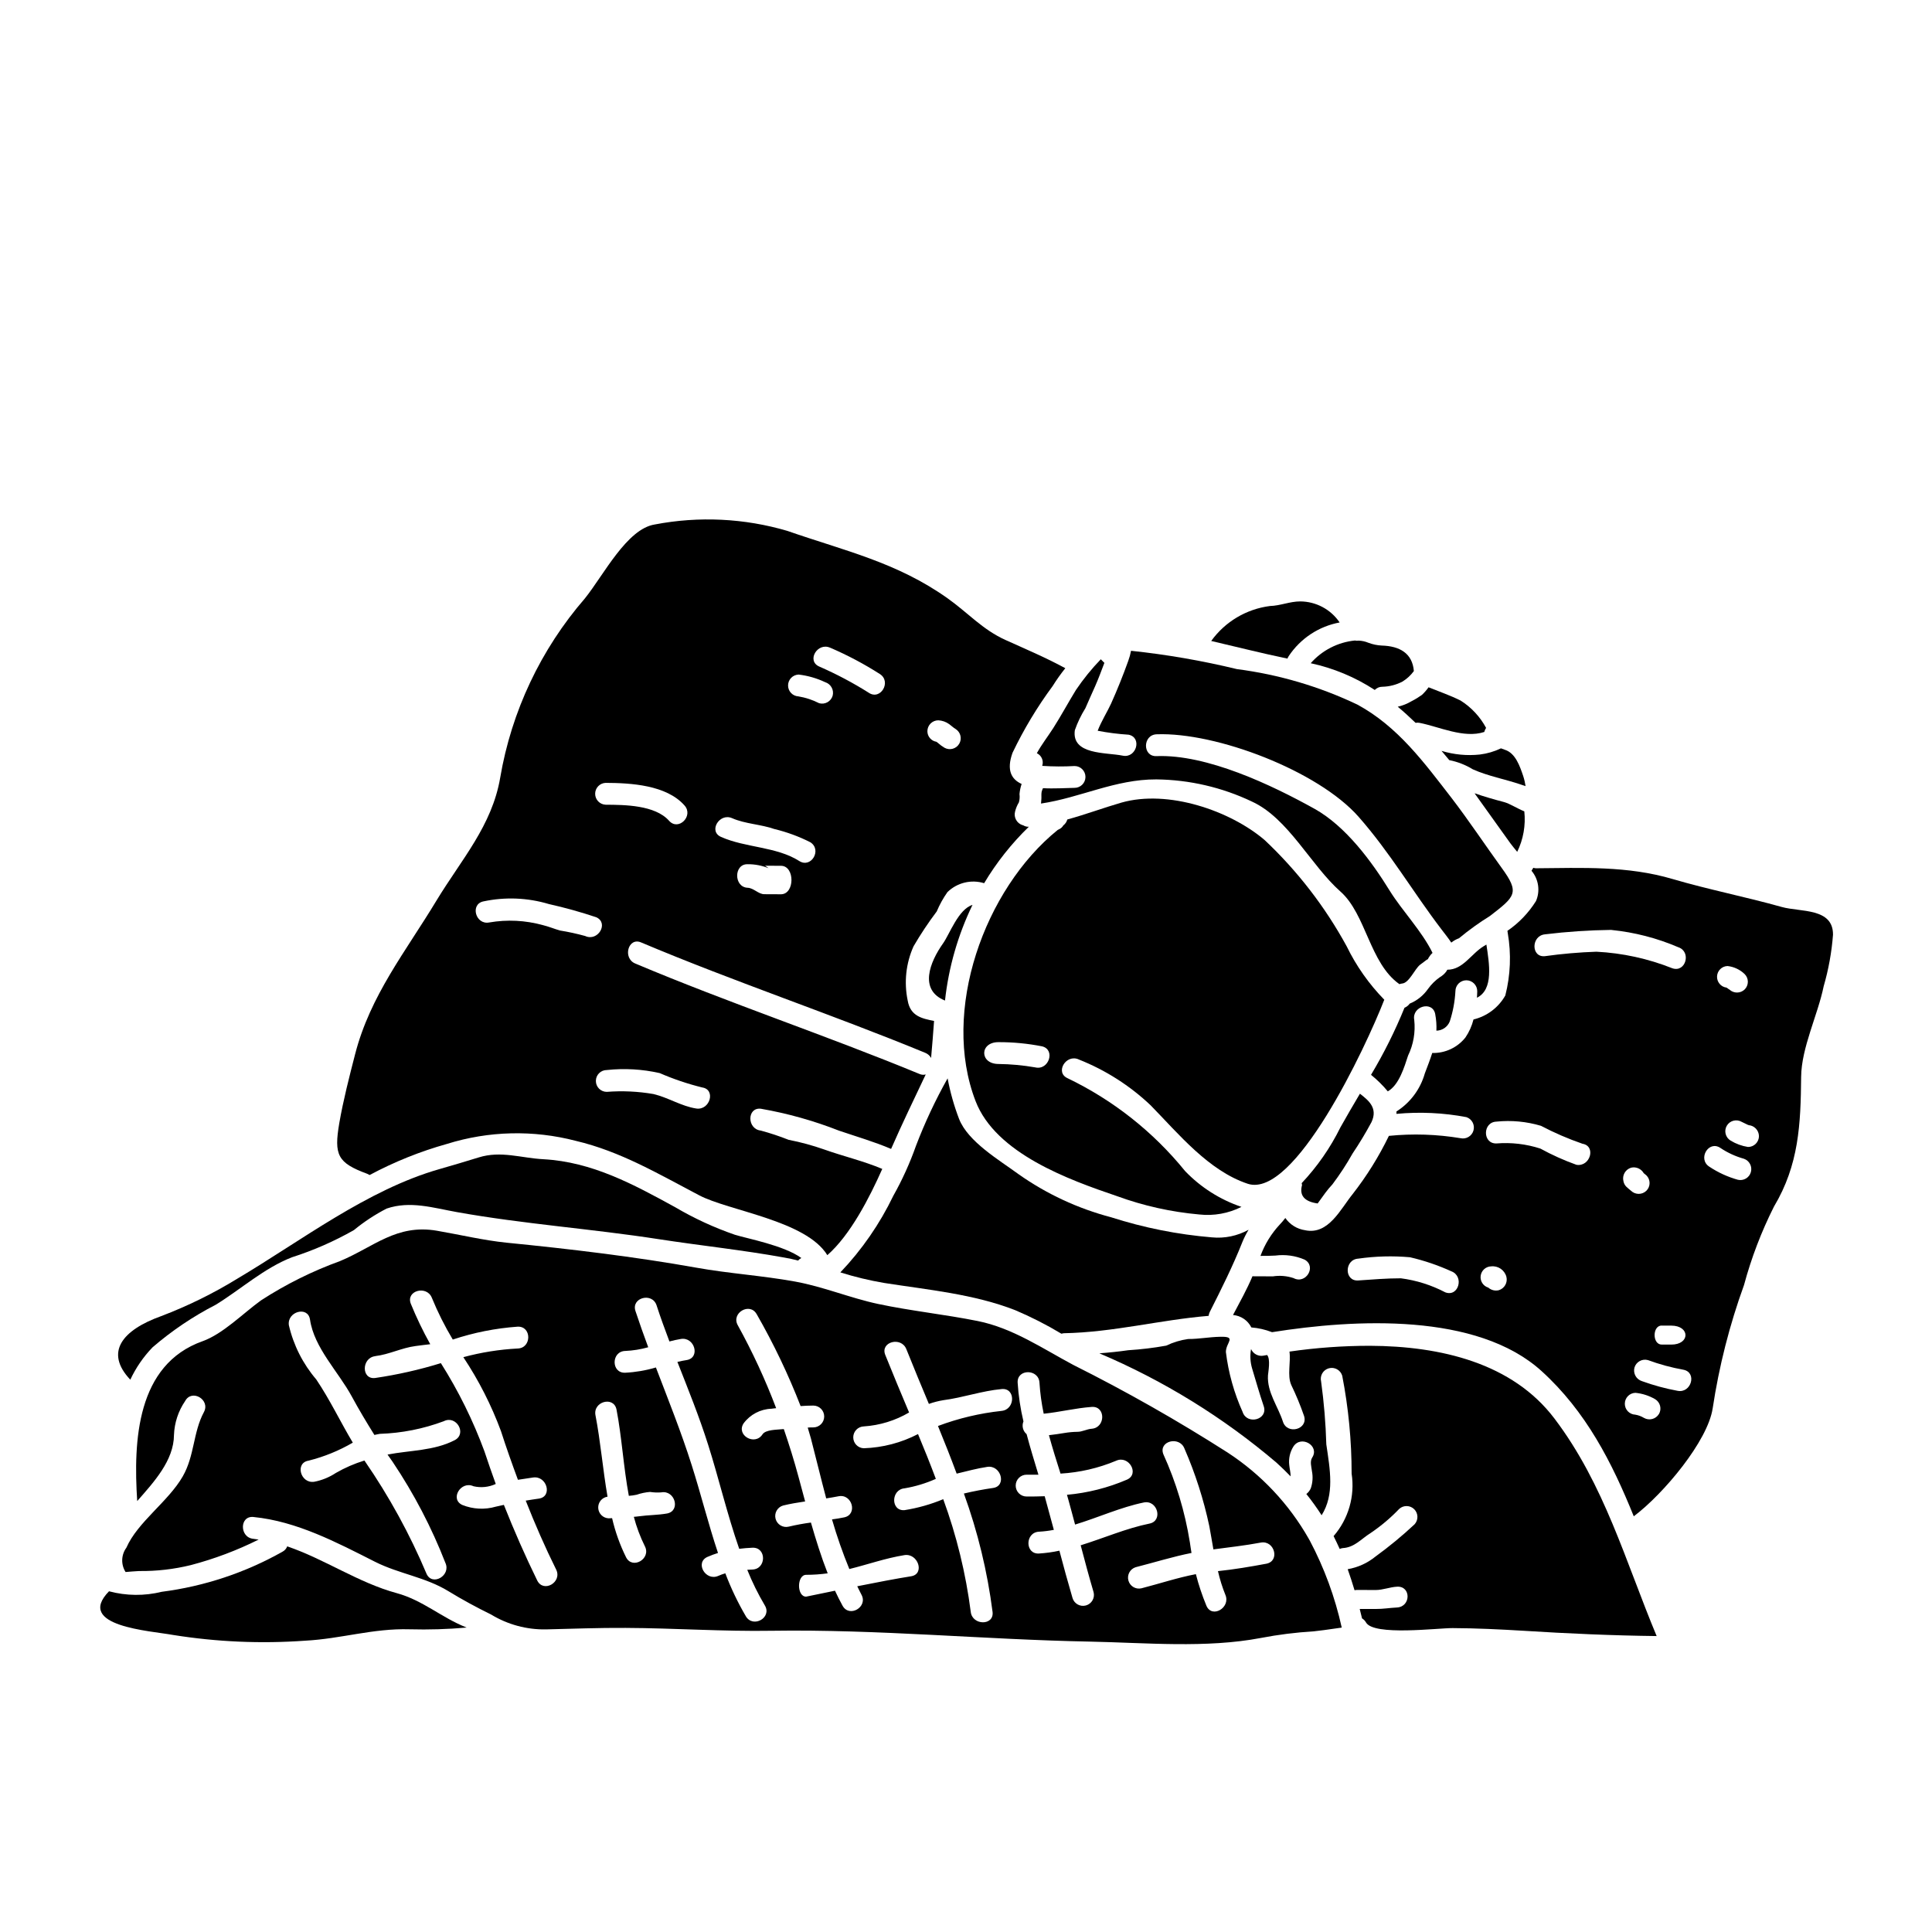 <?xml version="1.0" encoding="UTF-8"?>
<!-- Uploaded to: SVG Repo, www.svgrepo.com, Generator: SVG Repo Mixer Tools -->
<svg fill="#000000" width="800px" height="800px" version="1.1" viewBox="144 144 512 512" xmlns="http://www.w3.org/2000/svg">
 <g>
  <path d="m537.91 394.32c-0.203 0.125-0.43 0.277-0.656 0.395-3.352 1.996-5.539 6.297-9.691 6.269-0.102 0.125-0.176 0.301-0.305 0.5v-0.004c-0.449 0.605-1.016 1.105-1.668 1.477-1.215 0.852-2.281 1.902-3.148 3.106-1.207 1.746-2.891 3.102-4.852 3.906-0.352 0.488-0.832 0.867-1.387 1.102-2.5 6.141-5.461 12.082-8.867 17.77 1.625 1.312 3.113 2.777 4.445 4.383 3.027-1.723 4.41-6.574 5.375-9.484 1.422-2.934 1.984-6.207 1.633-9.449-0.688-3.648 4.902-5.184 5.566-1.508h-0.004c0.273 1.438 0.375 2.898 0.309 4.356 1.566-0.027 2.965-0.992 3.543-2.449 0.848-2.598 1.352-5.293 1.496-8.02 0.004-0.77 0.312-1.504 0.855-2.043 0.547-0.539 1.281-0.84 2.051-0.84 0.766 0.004 1.5 0.312 2.039 0.859 0.543 0.543 0.844 1.281 0.84 2.051 0 0.555-0.055 1.133-0.082 1.711 4.461-2.176 3.262-9.078 2.508-14.086z"/>
  <path d="m211.17 546.02c11.465 1.133 22.043 6.719 32.223 11.871 6.352 3.199 13.316 4.035 19.441 7.789 3.688 2.254 7.426 4.281 11.316 6.188 4.383 2.664 9.434 4.031 14.562 3.938 7.023-0.168 14.039-0.441 21.062-0.395 12.93 0.059 25.883 0.977 38.793 0.758 28.207-0.426 56.145 2.344 84.344 2.875 14.742 0.297 30.734 1.801 45.266-0.973 4.598-0.883 9.246-1.465 13.922-1.742 0.43-0.023 4.633-0.559 7.477-1-1.777-8.07-4.644-15.859-8.52-23.16-0.086-0.105-0.152-0.227-0.203-0.352-5.242-9.23-12.617-17.07-21.508-22.871-13.219-8.449-26.871-16.203-40.902-23.223-8.18-4.363-16.082-9.785-25.355-11.641-8.723-1.75-17.676-2.672-26.398-4.523-7.438-1.594-14.469-4.57-22.012-5.938-8.66-1.574-17.453-2.117-26.102-3.668-16.316-2.918-33.715-4.984-50.262-6.621-6.188-0.629-12.371-2.117-18.527-3.176-10.738-1.84-16.75 4.328-25.652 8.035h0.004c-7.359 2.664-14.391 6.16-20.957 10.418-4.723 3.402-10.105 8.91-15.496 10.824-17.465 6.211-18.363 26.336-17.32 42.367 4.402-5.016 9.711-10.75 9.742-17.52 0.121-3.215 1.145-6.336 2.961-8.992 1.773-3.285 6.742-0.348 4.969 2.941-2.871 5.348-2.469 11.562-5.59 17.008-3.852 6.727-11.953 12.074-14.957 18.93v-0.004c-1.387 1.898-1.469 4.453-0.207 6.441 1.18-0.117 2.394-0.188 3.602-0.262h-0.004c4.613 0.055 9.215-0.473 13.695-1.574 6.207-1.629 12.227-3.898 17.969-6.762-0.477-0.078-0.953-0.156-1.434-0.207-3.641-0.363-3.664-6.148 0.059-5.781zm246.72-18.145c2.883 6.625 5.094 13.52 6.594 20.586 0.371 1.969 0.711 4.055 1.078 6.144 4.18-0.559 8.383-1.016 12.539-1.801 3.648-0.688 5.184 4.875 1.508 5.594-4.231 0.789-8.535 1.52-12.84 1.969l0.004-0.004c0.484 2.148 1.145 4.254 1.969 6.297 1.441 3.379-3.543 6.32-5.023 2.894-1.129-2.727-2.066-5.531-2.801-8.387-4.887 0.934-9.625 2.519-14.434 3.754-1.516 0.344-3.031-0.562-3.445-2.059-0.41-1.5 0.43-3.055 1.91-3.531 4.961-1.262 9.84-2.797 14.812-3.781-0.148-0.957-0.32-1.941-0.441-2.871h-0.004c-1.289-8.039-3.648-15.867-7.012-23.281-1.375-3.492 4.242-4.949 5.586-1.523zm-41.824-3.812c-0.988-0.82-1.324-2.188-0.84-3.375-0.805-3.375-1.32-6.809-1.539-10.273-0.184-3.723 5.602-3.672 5.785 0.027 0.176 2.762 0.551 5.504 1.121 8.207 4.277-0.434 8.457-1.496 12.738-1.801 3.727-0.262 3.672 5.512-0.023 5.785-1.312 0.094-2.496 0.82-3.777 0.812-1.148 0.016-2.293 0.117-3.426 0.309-1.387 0.219-2.754 0.441-4.129 0.586 0.941 3.426 2.008 6.828 3.074 10.18 5.07-0.293 10.051-1.445 14.734-3.406 3.352-1.543 6.273 3.477 2.898 4.996h-0.004c-5.059 2.176-10.434 3.535-15.922 4.027 0.125 0.43 0.246 0.859 0.375 1.312 0.617 2.191 1.18 4.383 1.777 6.578 6.125-1.863 12.098-4.602 18.219-5.856 3.625-0.734 5.16 4.856 1.508 5.594-6.168 1.254-12.145 3.867-18.242 5.754 1.09 4.156 2.203 8.312 3.418 12.418v-0.004c0.406 1.539-0.508 3.117-2.047 3.535-1.535 0.414-3.121-0.488-3.547-2.023-1.211-4.133-2.363-8.316-3.465-12.496h0.004c-1.793 0.387-3.613 0.641-5.441 0.754-3.723 0.184-3.672-5.602 0.027-5.785 1.32-0.074 2.637-0.238 3.938-0.488-0.789-2.973-1.609-5.945-2.426-8.914-1.609 0.066-3.219 0.086-4.805 0.078-0.77-0.004-1.504-0.312-2.043-0.859-0.539-0.543-0.84-1.281-0.836-2.047 0.008-1.598 1.309-2.887 2.906-2.879h3.117c-1.074-3.59-2.188-7.144-3.129-10.746zm-43.141-2.051c4.231-0.277 8.34-1.543 11.992-3.691-2.141-5.094-4.281-10.184-6.32-15.277-1.367-3.453 4.227-4.938 5.594-1.508 1.941 4.863 3.957 9.703 5.973 14.516 1.242-0.445 2.523-0.773 3.828-0.988 5.234-0.68 10.203-2.469 15.461-2.949 3.727-0.363 3.648 5.43-0.027 5.785v0.004c-5.762 0.617-11.426 1.961-16.852 4 1.719 4.184 3.387 8.395 4.953 12.625 2.695-0.641 5.363-1.383 8.137-1.797 3.648-0.512 5.184 5.082 1.508 5.594-2.543 0.367-5.16 0.859-7.731 1.477v-0.004c3.68 10.148 6.231 20.676 7.602 31.383 0.438 3.699-5.371 3.625-5.785-0.027-1.309-10.191-3.75-20.199-7.285-29.848h-0.023c-3.285 1.367-6.719 2.34-10.234 2.898-3.699 0.312-3.648-5.477 0.027-5.785 2.852-0.484 5.629-1.328 8.266-2.504-1.488-3.984-3.082-7.938-4.723-11.871-4.453 2.309-9.371 3.594-14.387 3.758-1.559-0.062-2.785-1.348-2.777-2.906 0.008-1.562 1.246-2.836 2.805-2.883zm-28.395-29.742c4.484 7.816 8.375 15.957 11.641 24.355 1.133-0.07 2.238-0.141 3.375-0.133h-0.004c1.598 0.008 2.887 1.309 2.879 2.906-0.008 1.598-1.309 2.887-2.906 2.879-0.504 0-0.98 0-1.461 0.043 0.273 0.957 0.57 1.891 0.844 2.875 1.336 5.117 2.617 10.5 4.055 15.895 1.082-0.172 2.164-0.344 3.246-0.562 3.652-0.738 5.16 4.852 1.512 5.59-1.059 0.223-2.141 0.395-3.223 0.539 1.293 4.461 2.824 8.855 4.594 13.152 4.914-1.207 9.473-2.852 14.562-3.68 3.648-0.613 5.512 4.981 1.836 5.594-3.848 0.609-9.266 1.641-14.301 2.652 0.395 0.754 0.719 1.512 1.121 2.242 1.77 3.277-3.25 6.176-5.023 2.898-0.695-1.285-1.371-2.598-1.996-3.961l-7.656 1.574c-2.516 0-2.488-5.797 0.027-5.785h0.004c1.902 0 3.801-0.133 5.688-0.395-1.715-4.359-3.129-8.922-4.441-13.457-1.973 0.262-3.934 0.621-5.867 1.082-1.531 0.383-3.086-0.535-3.496-2.059-0.41-1.52 0.473-3.094 1.988-3.535 1.914-0.469 3.879-0.789 5.84-1.082-0.57-2.164-1.18-4.328-1.73-6.422-1.18-4.41-2.504-8.617-3.918-12.75-0.125 0-0.25 0.023-0.395 0.023-1.387 0.168-4.43 0.082-5.266 1.387-2.051 3.109-7.047 0.191-4.992-2.941h0.004c1.738-2.34 4.449-3.762 7.363-3.863 0.426-0.074 0.855-0.098 1.254-0.145v-0.004c-2.867-7.566-6.273-14.922-10.184-22.008-1.789-3.246 3.234-6.144 5.027-2.891zm-34.84 9.746c2.062-0.09 4.109-0.418 6.098-0.98-1.18-3.176-2.312-6.375-3.383-9.602-1.18-3.543 4.43-5.039 5.594-1.512 1.043 3.227 2.211 6.398 3.406 9.578 1.031-0.273 2.039-0.492 3.047-0.664 3.648-0.586 5.211 4.981 1.535 5.594-0.832 0.121-1.66 0.297-2.469 0.492 2.859 7.281 5.793 14.516 8.152 21.977 2.754 8.66 5.047 18.441 8.227 27.551 1.18-0.145 2.363-0.238 3.523-0.289 3.75-0.133 3.699 5.652-0.023 5.785l-1.363 0.07h-0.004c1.312 3.266 2.871 6.426 4.664 9.449 1.945 3.203-3.074 6.074-5.023 2.898l0.004-0.004c-2.137-3.644-3.961-7.461-5.457-11.414-0.629 0.184-1.242 0.406-1.84 0.672-3.379 1.52-6.297-3.504-2.894-5.023v0.004c0.91-0.398 1.844-0.75 2.793-1.043-2.582-7.734-4.582-15.797-6.961-23.254-2.777-8.77-6.211-17.32-9.492-25.906-2.652 0.789-5.391 1.258-8.156 1.395-3.742 0.121-3.699-5.668 0.023-5.773zm-2.305 15.535c1.398 7.254 1.844 15.258 3.262 22.859 0.695-0.043 1.383-0.141 2.066-0.289 1.145-0.395 2.332-0.645 3.543-0.742 0.988 0.152 1.992 0.191 2.988 0.117 3.652-0.66 5.188 4.902 1.535 5.594-2.469 0.441-4.961 0.395-7.426 0.742-0.477 0.074-0.93 0.098-1.383 0.145 0.711 2.699 1.695 5.316 2.934 7.812 1.695 3.328-3.324 6.227-4.996 2.898-1.629-3.297-2.871-6.773-3.699-10.359-0.305 0.023-0.605 0.047-0.883 0.047-1.492-0.047-2.703-1.227-2.789-2.719-0.086-1.492 0.984-2.805 2.465-3.019-1.25-7.199-1.848-14.625-3.195-21.574-0.707-3.652 4.859-5.164 5.574-1.512zm-63.945-14.168c3.703-0.438 6.984-2.184 10.684-2.668 1.309-0.195 2.594-0.316 3.902-0.484h-0.004c-1.938-3.473-3.66-7.062-5.16-10.742-1.344-3.481 4.25-4.965 5.594-1.535 1.562 3.816 3.414 7.508 5.535 11.043 5.578-1.855 11.363-3.004 17.227-3.418 3.723-0.105 3.695 5.68-0.027 5.789-4.871 0.254-9.695 1.027-14.402 2.297 4.07 6.125 7.418 12.699 9.973 19.594 1.367 4.281 2.906 8.594 4.496 12.902 1.336-0.195 2.691-0.418 4.031-0.609 3.648-0.512 5.207 5.055 1.531 5.594-1.18 0.145-2.344 0.367-3.5 0.535 2.465 6.25 5.152 12.402 8.07 18.277 1.645 3.352-3.348 6.25-5.019 2.894-3.148-6.426-6.133-13.211-8.84-20.043-0.707 0.172-1.414 0.301-2.117 0.469h-0.004c-2.926 0.852-6.051 0.695-8.879-0.441-3.391-1.527-0.422-6.496 2.945-4.969v0.004c1.98 0.461 4.059 0.25 5.902-0.605-1.043-2.875-2.035-5.746-2.981-8.594l0.004 0.004c-3.019-8.195-6.894-16.051-11.566-23.43-5.699 1.762-11.527 3.074-17.426 3.938-3.695 0.438-3.609-5.348 0.031-5.785zm-17.285-9.691c1.07 7.477 7.535 13.848 11.051 20.352 1.922 3.543 3.938 6.91 6.016 10.234 0.48-0.098 0.957-0.219 1.461-0.297l-0.004 0.004c5.785-0.188 11.504-1.32 16.926-3.348 3.324-1.691 6.223 3.301 2.894 5.023-5.473 2.844-11.836 2.66-17.801 3.816 0.473 0.656 0.926 1.34 1.398 1.992h-0.004c5.609 8.367 10.285 17.324 13.941 26.711 1.547 3.352-3.477 6.273-4.996 2.894v-0.004c-4.43-10.504-9.922-20.527-16.391-29.91-0.027-0.023-0.051-0.074-0.074-0.098v-0.004c-2.637 0.805-5.176 1.91-7.566 3.289-1.734 1.148-3.68 1.941-5.723 2.336-3.648 0.562-5.184-5.008-1.508-5.594 4.113-1.027 8.059-2.637 11.723-4.773-3.297-5.512-6.062-11.375-9.688-16.75-3.535-4.133-6.023-9.055-7.254-14.352-0.539-3.648 5.07-5.207 5.594-1.508z"/>
  <path d="m380.73 460.91c-3.59 7.453-8.32 14.297-14.027 20.289 3.793 1.191 7.664 2.125 11.586 2.793 11.562 1.816 23.812 2.93 34.785 7.231 4.207 1.785 8.285 3.863 12.203 6.219 0.195-0.055 0.398-0.094 0.602-0.121 13.188-0.238 25.527-3.543 38.414-4.606 0.047-0.355 0.152-0.707 0.309-1.031 3.047-6.023 6.121-12.176 8.613-18.453h-0.004c0.469-1.156 1.031-2.269 1.68-3.336-2.961 1.645-6.352 2.348-9.723 2.019-9.082-0.758-18.043-2.543-26.719-5.328-8.793-2.312-17.102-6.176-24.527-11.418-5.066-3.719-13.383-8.59-15.742-14.613h-0.004c-1.34-3.492-2.359-7.102-3.047-10.781-3.231 5.742-6.031 11.719-8.383 17.875-1.617 4.586-3.629 9.023-6.016 13.262z"/>
  <path d="m393.95 393.96c-3.57 5.019-6.496 12.402 0.484 15.199 0.961-8.805 3.426-17.379 7.289-25.352-3.731 1.113-6.078 7.769-7.773 10.152z"/>
  <path d="m514.23 570c-1.914 0.094-3.75 0.414-5.688 0.395h-4.203c0.223 0.836 0.422 1.664 0.617 2.496v-0.004c0.441 0.266 0.805 0.641 1.055 1.086 2.047 3.606 18.965 1.473 22.961 1.488 6.34 0.031 12.594 0.336 18.867 0.715 11.57 0.73 23.547 1.262 35.191 1.395-8.266-19.785-13.832-40.148-27.082-57.641-11.133-14.715-30.152-19.207-48.973-19.285-7.113 0.008-14.215 0.52-21.254 1.539 0.395 2.719-0.633 6.359 0.461 8.809h-0.004c1.297 2.68 2.438 5.434 3.41 8.242 1.141 3.578-4.453 5.062-5.594 1.535-1.316-4.109-4.238-7.793-3.969-12.297 0.078-0.957 0.723-4.297-0.227-5.383-0.328 0.07-0.652 0.121-0.957 0.168v0.004c-1.34 0.246-2.684-0.441-3.262-1.68h-0.051c-0.289 1.672-0.195 3.383 0.277 5.012 1.016 3.379 1.969 6.75 3.102 10.078 1.18 3.543-4.402 5.039-5.594 1.535l0.004-0.004c-2.277-5.047-3.777-10.414-4.445-15.91 0-2.566 3.016-4.141-1.492-4.035-3.094 0.062-5.539 0.602-8.504 0.59-2.019 0.281-3.984 0.875-5.824 1.758-3.328 0.602-6.691 1.004-10.066 1.215-2.543 0.367-5.086 0.629-7.652 0.82v-0.004c17.027 7.223 32.855 16.992 46.941 28.973 1.328 1.211 2.578 2.426 3.754 3.641 0-1.008-0.266-2.016-0.363-2.996v0.004c-0.207-1.723 0.184-3.461 1.109-4.93 2.027-3.109 7.019-0.191 4.969 2.945-0.656 1.027-0.211 2.438-0.066 3.57h-0.004c0.305 1.516 0.203 3.09-0.297 4.555-0.258 0.602-0.664 1.125-1.184 1.523 1.449 1.805 2.801 3.688 4.051 5.633 3.449-5.512 2.242-11.992 1.242-18.789-0.16-5.574-0.621-11.137-1.379-16.66-0.379-1.527 0.527-3.078 2.047-3.496 1.52-0.418 3.09 0.453 3.547 1.961 1.66 8.551 2.496 17.238 2.492 25.949 0.914 5.953-0.832 12.008-4.777 16.559 0.547 1.109 1.094 2.242 1.617 3.406 0.25-0.113 0.516-0.191 0.789-0.227 3.121-0.16 4.891-2.418 7.363-3.969v0.004c2.766-1.863 5.324-4.019 7.629-6.43 1.145-1.031 2.898-0.984 3.984 0.109 1.082 1.094 1.117 2.852 0.074 3.984-3.258 3.047-6.699 5.887-10.305 8.504-2.137 1.754-4.691 2.922-7.414 3.391 0.645 1.816 1.238 3.652 1.812 5.57 0.191-0.039 0.383-0.066 0.578-0.074l5.008 0.023c1.938 0 3.777-0.789 5.688-0.883 3.738-0.207 3.688 5.301-0.012 5.512z"/>
  <path d="m241.3 455.06c0.227 0.098 0.445 0.207 0.656 0.332 6.504-3.481 13.363-6.242 20.465-8.234 11.082-3.469 22.91-3.754 34.145-0.828 11.887 2.797 21.977 8.805 32.688 14.418 7.871 4.16 28.34 6.668 33.996 15.879 6.113-5.328 11.215-15.32 14.562-22.852-4.926-2.086-10.402-3.371-15.402-5.152h0.004c-3.074-1.082-6.223-1.938-9.422-2.559-2.414-0.957-4.879-1.777-7.387-2.453-3.672-0.418-3.668-6.203 0.027-5.785 7.078 1.234 14.016 3.18 20.703 5.805 4.621 1.574 9.348 2.938 13.816 4.844 2.926-6.691 6.074-13.184 9.176-19.734-0.551 0.156-1.141 0.105-1.66-0.133-24.91-10.277-50.512-18.797-75.344-29.277-3.367-1.426-1.859-7.031 1.574-5.578 24.836 10.477 50.484 19.023 75.348 29.277 0.637 0.266 1.168 0.738 1.504 1.344 0.316-3.269 0.531-6.543 0.789-9.809-3.148-0.645-6.297-1.234-6.996-5.445-1-4.82-0.457-9.832 1.551-14.328 1.867-3.207 3.922-6.297 6.156-9.258 0.754-1.805 1.707-3.519 2.836-5.117 2.566-2.508 6.293-3.414 9.723-2.363 3.273-5.484 7.258-10.512 11.844-14.957-0.531 0.031-1.059-0.109-1.508-0.395-0.047-0.02-0.098-0.031-0.148-0.027-1.516-0.469-2.394-2.047-1.996-3.582 0.211-0.867 0.551-1.695 1.016-2.457 0.203-0.711 0.258-1.457 0.16-2.191 0.078-0.914 0.27-1.816 0.566-2.688-2.688-1.219-4.086-3.617-2.402-8.289h0.004c2.973-6.211 6.531-12.125 10.625-17.664 1.023-1.637 2.141-3.215 3.348-4.723-5.117-2.789-10.543-5.082-15.844-7.477-6.102-2.754-9.93-7.191-15.375-11.062-13.465-9.547-27.215-12.551-42.387-17.832v-0.004c-11.418-3.367-23.473-3.957-35.164-1.719-7.426 1.145-13.547 13.383-18.555 19.613-11.68 13.484-19.441 29.914-22.434 47.5-2.172 12.723-10.262 21.648-16.883 32.555-8.137 13.496-17.547 25.105-21.57 40.734-1.512 5.856-3.148 12.238-4.184 18.219-1.453 8.484-0.484 10.551 7.379 13.453zm151.36-120.17c1.043 0.051 2.047 0.406 2.891 1.02 0.602 0.434 1.102 0.938 1.703 1.289 1.324 0.836 1.742 2.57 0.945 3.914-0.797 1.344-2.516 1.812-3.883 1.059-0.629-0.371-1.215-0.805-1.758-1.293-0.078-0.055-0.156-0.117-0.227-0.18l-0.203-0.129c-1.355-0.234-2.352-1.402-2.359-2.781 0-0.766 0.301-1.504 0.844-2.047 0.543-0.547 1.281-0.852 2.047-0.852zm-41.723 46.102-4.402-0.02c-1.535 0-2.809-1.648-4.398-1.703-3.723-0.168-3.695-6.383 0.027-6.238l0.004-0.004c1.887-0.012 3.758 0.348 5.508 1.055-0.395-0.25-0.75-0.656-1.105-0.656l4.406 0.02c3.719 0.016 3.684 7.566-0.039 7.547zm13.078-65.336v-0.004c4.574 1.969 8.98 4.301 13.176 6.984 3.109 2.023 0.191 7.019-2.941 4.969l0.004-0.004c-4.211-2.656-8.617-4.988-13.18-6.977-3.387-1.52-0.434-6.488 2.941-4.965zm-8.406 7.109v-0.004c2.445 0.285 4.828 0.969 7.055 2.019 1.52 0.469 2.398 2.047 2 3.582-0.445 1.535-2.043 2.426-3.582 1.996-1.73-0.883-3.59-1.496-5.508-1.812-1.539-0.09-2.738-1.363-2.727-2.906 0.008-1.539 1.223-2.801 2.762-2.871zm-17.586 38.062c3.441 1.523 7.668 1.621 11.258 2.894l-0.004-0.008c3.281 0.797 6.461 1.969 9.473 3.492 3.148 2.004 0.219 6.996-2.941 4.969-6.074-3.848-14.254-3.488-20.727-6.383-3.418-1.492-0.418-6.461 2.941-4.961zm-19.227 67.543-0.004-0.004c3.656 1.59 7.438 2.867 11.305 3.824 3.668 0.543 2.059 6.121-1.574 5.578-3.938-0.598-7.434-2.906-11.305-3.824v-0.004c-4.102-0.711-8.273-0.906-12.426-0.586-1.598-0.004-2.887-1.305-2.879-2.902 0.004-1.598 1.305-2.891 2.902-2.883 4.672-0.5 9.395-0.23 13.977 0.805zm-14.27-76.902c6.644 0.031 16.098 0.555 20.879 5.988 2.481 2.777-1.617 6.859-4.094 4.055-3.703-4.168-11.781-4.231-16.816-4.25l0.004-0.004c-1.559-0.066-2.785-1.352-2.777-2.91s1.246-2.832 2.805-2.879zm-32.375 31.406v-0.004c5.731-1.215 11.672-0.973 17.285 0.707 4.254 0.953 8.457 2.121 12.594 3.508 3.391 1.551 0.422 6.519-2.945 4.969v-0.004c-2.215-0.609-4.465-1.098-6.734-1.465-1.484-0.438-3.016-1.07-4.523-1.43v0.004c-4.613-1.273-9.449-1.512-14.168-0.699-3.625 0.719-5.156-4.875-1.508-5.59z"/>
  <path d="m184.41 501.07c5.121-4.414 10.746-8.207 16.758-11.297 6.711-4.121 12.828-9.727 20.234-12.594 5.699-1.824 11.191-4.234 16.391-7.195 2.676-2.199 5.578-4.109 8.656-5.695 6.227-2.137 12.355-0.195 18.688 0.941 17.75 3.172 35.707 4.414 53.43 7.164 11.062 1.707 22.277 2.871 33.312 4.879 1.207 0.207 2.414 0.465 3.621 0.789h0.004c0.238-0.285 0.527-0.516 0.859-0.68-4.613-3.34-14.246-5.117-17.559-6.144v0.004c-5.539-1.91-10.871-4.367-15.918-7.344-11.121-6.09-21.961-11.977-34.863-12.691-5.902-0.305-11.262-2.316-17.152-0.48-3.453 1.062-6.93 2.106-10.406 3.094-19.121 5.453-36.645 19.008-53.531 29.016v0.004c-6.414 3.941-13.188 7.269-20.223 9.945-10.309 3.703-15.062 9.57-8.18 16.848 1.477-3.156 3.461-6.051 5.879-8.562z"/>
  <path d="m493.19 462.93c0.684-0.957 1.367-1.91 2.074-2.863v0.004c0.566-0.762 1.176-1.488 1.824-2.18 1.961-2.602 3.75-5.332 5.344-8.176 1.812-2.691 3.488-5.473 5.023-8.332 1.75-3.715-0.727-5.738-3.062-7.539-1.723 2.938-3.473 5.871-5.148 8.883-2.672 5.426-6.141 10.422-10.289 14.824 0.051 0.164 0.082 0.332 0.098 0.504-0.758 2.762 0.617 4.379 4.137 4.875z"/>
  <path d="m500.89 394.79c-5.715-10.477-13.047-19.977-21.734-28.156-9.148-7.812-25.633-13.469-37.996-9.926-4.723 1.367-9.496 3.148-14.312 4.465l0.004-0.004c-0.172 0.629-0.543 1.184-1.062 1.574-0.234 0.406-0.574 0.738-0.988 0.949-0.164 0.098-0.332 0.18-0.504 0.254-19.445 15.742-30.965 47.988-21.762 71.855 5.344 13.887 24.734 20.859 37.5 25.191h-0.004c7.019 2.562 14.348 4.195 21.789 4.856 3.844 0.426 7.727-0.273 11.18-2.012-5.664-1.914-10.785-5.164-14.926-9.477-8.438-10.41-19.082-18.82-31.16-24.625-3.391-1.523-0.422-6.496 2.969-4.969l-0.004 0.004c7.074 2.801 13.547 6.926 19.066 12.16 7.434 7.609 15.352 17.32 25.695 20.773 12.406 4.109 31.289-36.113 36.211-48.77-4.059-4.148-7.422-8.926-9.961-14.145zm-82.543 32.078c-3.223-0.562-6.484-0.863-9.758-0.902-5.035-0.023-5.008-5.809 0.027-5.785 3.875-0.012 7.742 0.363 11.543 1.109 3.621 0.871 1.805 6.445-1.812 5.578z"/>
  <path d="m189.87 577.28c11.566 1.852 23.305 2.359 34.988 1.52 9.488-0.488 18.031-3.312 27.691-3.019h-0.004c5.047 0.137 10.098-0.016 15.125-0.461l-0.176-0.074c-6.402-2.523-11.465-7.176-18.379-9.055-10.152-2.754-19.078-9.02-29-12.387-0.227 0.605-0.668 1.102-1.238 1.406-9.883 5.574-20.746 9.18-32 10.629-4.598 1.137-9.41 1.09-13.988-0.133-9.078 9.312 10.996 10.465 16.98 11.574z"/>
  <path d="m526.02 342.99c0.676 0.789 1.379 1.617 2.055 2.453 2.211 0.434 4.328 1.262 6.25 2.441 4.047 1.805 8.469 2.582 12.664 4.012 0.453 0.152 0.883 0.281 1.309 0.434l-0.004-0.004c-0.137-0.922-0.352-1.832-0.645-2.719-0.844-2.473-2.008-6-4.797-6.891-0.395-0.125-0.727-0.254-1.078-0.395-1.766 0.844-3.652 1.395-5.594 1.637-3.418 0.363-6.875 0.035-10.16-0.969z"/>
  <path d="m418.78 343.61c1.219 0.578 1.836 1.961 1.445 3.254-0.004 0.035-0.012 0.07-0.023 0.102 2.856 0.188 5.723 0.203 8.578 0.039 1.598 0.008 2.887 1.309 2.879 2.906-0.008 1.598-1.309 2.887-2.906 2.879-2.363 0.039-5.465 0.25-8.352 0.086-0.152 0.316-0.273 0.645-0.359 0.98-0.129 0.703 0 1.461-0.086 2.16-0.023 0.305-0.051 0.605-0.078 0.934 10.398-1.539 19.68-6.449 30.57-6.402 8.773 0.098 17.418 2.106 25.336 5.879 9.617 4.398 15.645 16.953 23.438 23.832 6.816 6.019 7.738 19.004 15.637 24.551h0.004c0.246-0.086 0.5-0.145 0.754-0.172 1.816-0.164 3.336-3.883 4.676-4.934 0.582-0.453 1.18-0.902 1.766-1.328h0.004c0.113-0.07 0.23-0.141 0.355-0.199 0.066-0.168 0.152-0.324 0.254-0.477 0.262-0.438 0.586-0.836 0.961-1.18-2.816-5.773-8.051-11.16-11.348-16.48-4.793-7.773-11.648-17.086-19.93-21.703-11.414-6.344-28.516-14.473-41.875-13.957-3.727 0.16-3.699-5.625 0.023-5.785 15.832-0.605 42.805 9.684 53.531 21.855 8.383 9.523 14.352 19.867 22.043 29.941 0.828 1.086 1.75 2.223 2.527 3.41 0.609-0.496 1.301-0.883 2.043-1.152 2.602-2.16 5.352-4.141 8.227-5.922 6.738-5.203 7.898-6.129 3.074-12.742-4.371-6.035-8.695-12.543-13.227-18.457-7.324-9.453-14.227-18.949-24.996-24.801-10.078-4.805-20.855-7.977-31.93-9.406-9.234-2.238-18.609-3.859-28.059-4.856-0.172 0.914-0.418 1.812-0.742 2.688-1.375 3.84-2.879 7.586-4.555 11.324-0.891 1.969-2.613 4.723-3.543 7.18 2.707 0.523 5.445 0.871 8.199 1.047 3.644 0.742 2.059 6.32-1.574 5.551-4.348-0.898-13.609-0.137-12.676-6.75 0.715-2.039 1.652-3.992 2.797-5.824 0.84-1.969 1.727-3.894 2.594-5.852 0.891-2.031 1.652-4.094 2.445-6.176-0.027-0.027-0.051-0.027-0.078-0.051l-0.875-0.887c-2.426 2.512-4.629 5.231-6.582 8.121-2.051 3.336-3.938 6.852-6.035 10.141-1.414 2.195-3.09 4.352-4.332 6.633z"/>
  <path d="m551.04 382.81c-1.953 3.117-4.523 5.797-7.559 7.875 0.047 0.207 0.078 0.418 0.098 0.629 0.945 5.484 0.723 11.109-0.656 16.504-1.809 3.195-4.859 5.496-8.43 6.352-0.43 1.703-1.152 3.32-2.137 4.773-2.125 2.676-5.383 4.199-8.797 4.109-0.562 1.758-1.25 3.543-1.969 5.422v0.004c-1.184 4.168-3.859 7.758-7.519 10.078v0.629c6.191-0.582 12.434-0.293 18.539 0.867 1.473 0.492 2.297 2.051 1.875 3.539-0.422 1.492-1.938 2.391-3.449 2.039-6.266-1.039-12.645-1.246-18.965-0.613-2.644 5.469-5.867 10.641-9.605 15.43-3.188 3.91-6.391 10.887-12.594 9.578v-0.004c-2.125-0.305-4.023-1.48-5.246-3.242-0.469 0.625-0.977 1.219-1.516 1.777-2.219 2.394-3.941 5.203-5.07 8.266 1.387 0 2.719 0 3.938-0.082h-0.004c2.633-0.344 5.305 0.023 7.742 1.066 3.289 1.777 0.348 6.672-2.941 4.891l0.004 0.004c-1.758-0.578-3.629-0.734-5.457-0.453l-5.41-0.023c-1.449 3.465-3.379 6.902-5.152 10.266 2.082 0.172 3.926 1.422 4.863 3.293 1.879 0.152 3.723 0.574 5.481 1.258 22.008-3.5 54.293-5.211 71.406 10.289 11.773 10.672 18.707 24.262 24.453 38.508 7.949-5.981 19.613-19.965 20.91-28.609h0.004c1.68-11.141 4.461-22.082 8.301-32.672 1.934-7.18 4.594-14.148 7.938-20.793 6.617-11.086 7.086-21.805 7.203-34.387 0.082-7.773 4.402-16.332 5.973-24.008 1.293-4.461 2.125-9.047 2.473-13.676 0.035-7.144-8.602-5.953-13.574-7.332-9.547-2.684-19.43-4.617-28.902-7.402-12.008-3.543-23.961-2.953-36.316-2.859v-0.004c-0.215-0.012-0.426-0.055-0.625-0.125-0.176 0.277-0.332 0.551-0.48 0.789 1.887 2.242 2.344 5.363 1.176 8.051zm-24.008 103.68c-3.68-1.93-7.668-3.191-11.785-3.727-3.82 0-7.523 0.316-11.324 0.574-3.723 0.234-3.672-5.551 0.027-5.785 4.543-0.648 9.141-0.773 13.711-0.367 3.769 0.875 7.438 2.121 10.957 3.723 3.473 1.301 1.938 6.871-1.574 5.582zm14.141-0.566c-0.977 0.23-2.004-0.027-2.754-0.691-1.355-0.406-2.215-1.738-2.027-3.137 0.188-1.402 1.363-2.461 2.777-2.496 1.84-0.203 3.555 0.969 4.039 2.754 0.391 1.539-0.5 3.113-2.023 3.57zm20.605-33.238c-3.297-1.18-6.496-2.617-9.566-4.301-3.754-1.215-7.707-1.676-11.641-1.359-3.723 0.109-3.695-5.676 0.027-5.785v-0.004c3.957-0.398 7.953-0.02 11.77 1.113 3.539 1.859 7.215 3.449 10.996 4.754 3.684 0.598 2.07 6.176-1.574 5.582zm14.465 0.766c1.32-0.32 2.691 0.273 3.363 1.453 0.246 0.18 0.48 0.371 0.703 0.578 0.543 0.539 0.848 1.273 0.848 2.039s-0.305 1.5-0.848 2.039c-1.133 1.105-2.941 1.105-4.074 0-0.902-0.789-1.754-1.238-2.004-2.523-0.395-1.543 0.5-3.125 2.023-3.586zm7.375 65.297c-0.824 1.344-2.562 1.793-3.938 1.016-0.707-0.43-1.492-0.727-2.309-0.863-1.559-0.062-2.785-1.348-2.777-2.906 0.004-1.559 1.242-2.832 2.801-2.883 1.844 0.18 3.625 0.754 5.227 1.684 1.363 0.82 1.812 2.582 1.008 3.953zm23.898-76.551c-0.082 0-0.168-0.008-0.25-0.027 1.582 0.047 2.848 1.328 2.875 2.91 0 0.766-0.309 1.5-0.855 2.043-0.543 0.539-1.281 0.84-2.047 0.836-1.629-0.258-3.191-0.828-4.598-1.684-1.371-0.812-1.824-2.582-1.016-3.953 0.812-1.371 2.582-1.824 3.957-1.012 0.527 0.254 1.082 0.535 1.633 0.789 0.086 0.047 0.234 0.047 0.312 0.098zm-5.711-42.191c1.711 0.191 3.309 0.941 4.547 2.137 0.543 0.539 0.848 1.27 0.848 2.035s-0.305 1.5-0.848 2.039c-1.121 1.078-2.887 1.09-4.027 0.031-0.207-0.109-0.398-0.238-0.574-0.395-0.125-0.078-0.176-0.102-0.227-0.129-1.48-0.199-2.562-1.5-2.488-2.992 0.074-1.488 1.277-2.676 2.769-2.727zm-1.906 48.195h0.004c1.906 1.281 4.012 2.254 6.227 2.871 1.469 0.492 2.293 2.051 1.871 3.543-0.418 1.488-1.938 2.387-3.445 2.035-2.695-0.754-5.254-1.926-7.582-3.477-3.121-2.027-0.207-7.047 2.93-4.973zm-11.336 64.375c-3.207-0.59-6.359-1.449-9.426-2.559-1.512-0.473-2.391-2.047-1.992-3.582 0.449-1.531 2.043-2.422 3.578-1.996 3.062 1.129 6.215 1.984 9.426 2.559 3.644 0.727 2.059 6.309-1.586 5.578zm-4.172-17.277h2.516c5.035 0.023 5.012 5.055-0.023 5.031h-2.516c-2.527-0.027-2.492-5.074 0.023-5.051zm-13.359-104.85v-0.004c6.113 0.613 12.098 2.16 17.742 4.582 3.516 1.18 1.969 6.777-1.574 5.578-6.426-2.559-13.227-4.043-20.133-4.394-4.574 0.156-9.133 0.551-13.664 1.184-3.699 0.359-3.648-5.43 0.023-5.785v-0.004c5.84-0.707 11.719-1.102 17.605-1.176z"/>
  <path d="m547.96 359.02c-1.969-0.816-3.938-2.082-5.371-2.465-2.641-0.691-5.227-1.434-7.812-2.328 3.199 4.418 6.32 8.883 9.523 13.305 0.473 0.629 1.098 1.387 1.773 2.219v0.004c1.629-3.328 2.281-7.051 1.887-10.734z"/>
  <path d="m514.42 331.29c1.605 1.344 3.184 2.781 4.723 4.273 0.34-0.066 0.691-0.066 1.031 0 5.18 1.004 11.781 4.203 17.172 2.418 0.102-0.387 0.266-0.75 0.484-1.082-1.59-2.957-3.918-5.453-6.762-7.246-2.754-1.375-5.652-2.363-8.488-3.512v0.004c-0.516 0.723-1.098 1.395-1.742 2.004-0.891 0.633-1.824 1.203-2.801 1.699-1.121 0.664-2.344 1.152-3.617 1.441z"/>
  <path d="m485.52 317.88c3.106-4.68 7.977-7.898 13.5-8.922-2.352-3.473-6.269-5.562-10.465-5.578-2.719 0-5.312 1.156-8.004 1.219-6.25 0.801-11.887 4.152-15.57 9.262 6.66 1.543 13.445 3.281 20.207 4.672h0.004c0.078-0.234 0.188-0.453 0.328-0.652z"/>
  <path d="m491.35 319.76c6.047 1.301 11.801 3.703 16.977 7.086 0.52-0.547 1.242-0.852 1.992-0.848 1.871-0.039 3.711-0.512 5.367-1.383 1.172-0.723 2.195-1.664 3.004-2.781-0.395-4.723-3.766-6.609-8.469-6.754-1.23-0.055-2.445-0.309-3.598-0.746-0.812-0.34-1.68-0.531-2.562-0.562-0.336 0.051-0.676 0.039-1.008-0.031-4.519 0.457-8.699 2.609-11.703 6.019z"/>
 </g>
</svg>